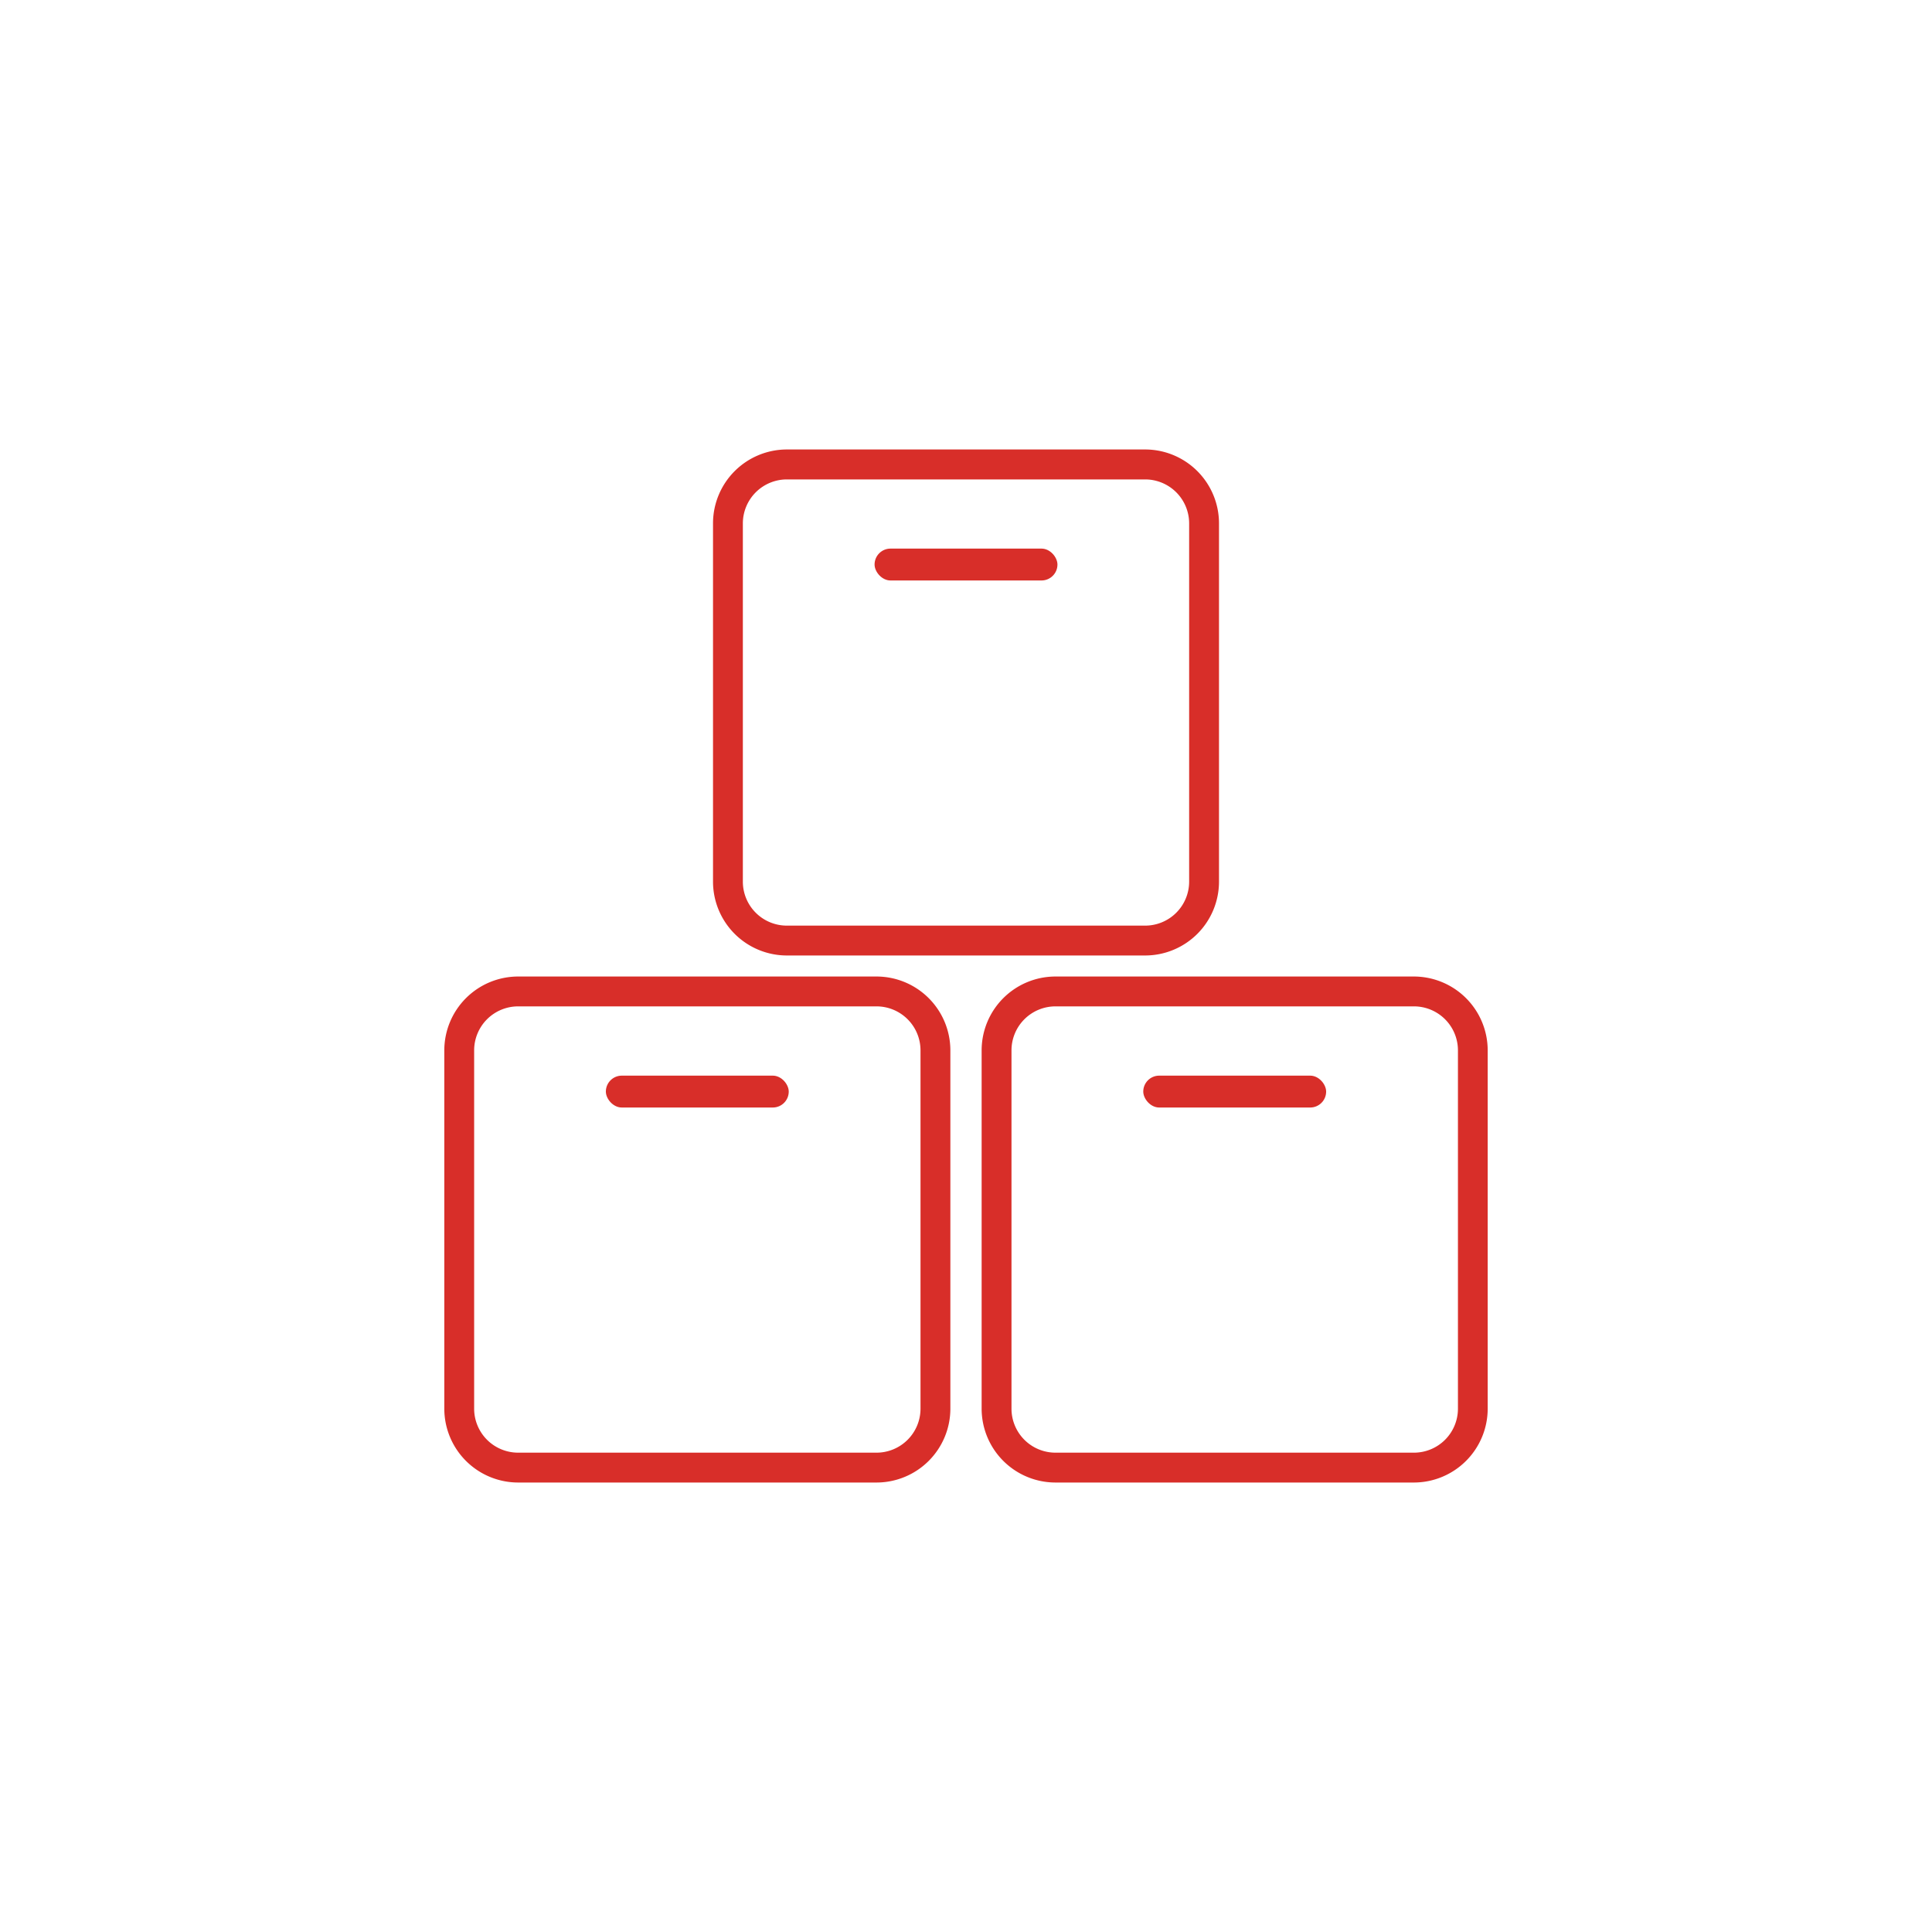 <svg id="Layer_1" data-name="Layer 1" xmlns="http://www.w3.org/2000/svg" viewBox="0 0 1080 1080"><defs><style>.cls-1{fill:#d82e29;}</style></defs><path class="cls-1" d="M490,828.74H289.63a41.31,41.31,0,0,1-41.26-41.26V587.14a41.31,41.31,0,0,1,41.26-41.26H490a41.31,41.31,0,0,1,41.26,41.26V787.48A41.31,41.31,0,0,1,490,828.74ZM289.63,562.57a24.6,24.6,0,0,0-24.58,24.57V787.48a24.6,24.6,0,0,0,24.58,24.57H490a24.6,24.6,0,0,0,24.57-24.57V587.14A24.6,24.6,0,0,0,490,562.57Z"/><rect class="cls-1" x="338.68" y="601.29" width="102.23" height="17.82" rx="8.91"/><path class="cls-1" d="M790.38,828.74H590a41.31,41.31,0,0,1-41.26-41.26V587.14A41.31,41.31,0,0,1,590,545.88H790.38a41.31,41.31,0,0,1,41.25,41.26V787.48A41.31,41.31,0,0,1,790.38,828.74ZM590,562.57a24.6,24.6,0,0,0-24.57,24.57V787.48A24.6,24.6,0,0,0,590,812.05H790.38A24.6,24.6,0,0,0,815,787.48V587.14a24.6,24.6,0,0,0-24.57-24.57Z"/><rect class="cls-1" x="639.09" y="601.29" width="102.23" height="17.82" rx="8.91"/><path class="cls-1" d="M640.17,534.12H439.84a41.31,41.31,0,0,1-41.26-41.26V292.53a41.32,41.32,0,0,1,41.26-41.27H640.17a41.32,41.32,0,0,1,41.26,41.27V492.86A41.31,41.31,0,0,1,640.17,534.12ZM439.84,268a24.61,24.61,0,0,0-24.58,24.58V492.86a24.6,24.6,0,0,0,24.58,24.57H640.17a24.6,24.6,0,0,0,24.57-24.57V292.53A24.6,24.6,0,0,0,640.17,268Z"/><rect class="cls-1" x="488.89" y="306.67" width="102.23" height="17.82" rx="8.91"/></svg>